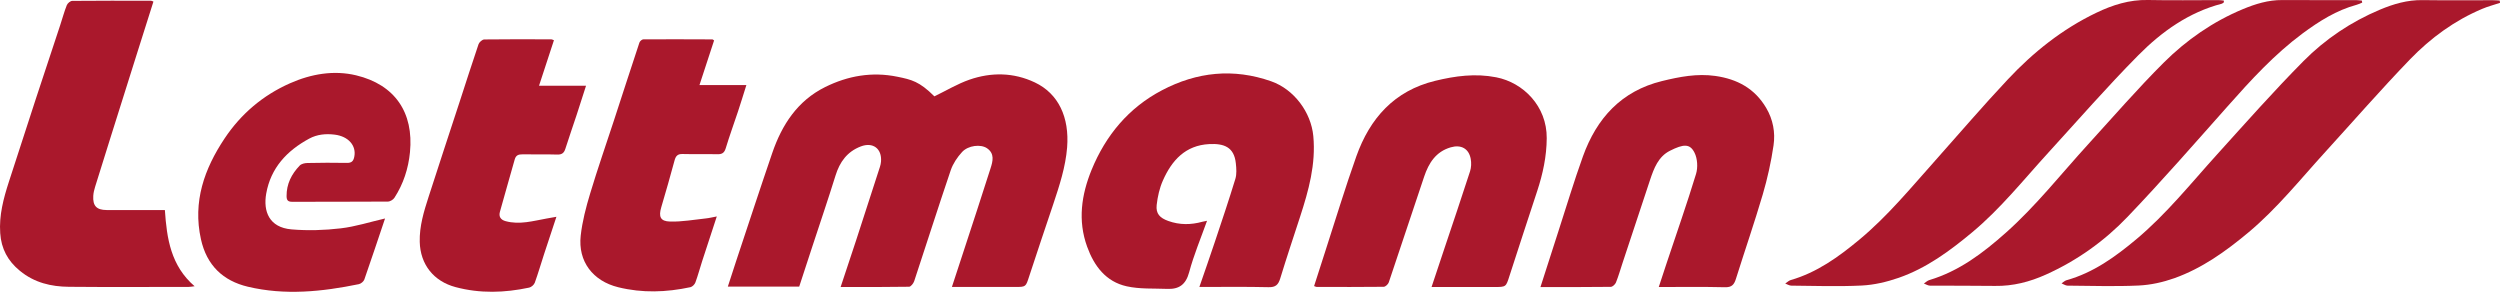 <svg xmlns="http://www.w3.org/2000/svg" id="a" viewBox="0 0 455.64 53.18"><defs><style>.b{fill:#aa182c;}</style></defs><path class="b" d="M153.21,52.31c.99-2.99,1.92-5.74,2.82-8.5,1.46-4.47,2.9-8.94,4.35-13.42,.1-.3,.16-.62,.19-.94,.19-2.37-1.48-3.61-3.69-2.76-2.48,.95-3.83,2.82-4.6,5.3-1.36,4.37-2.84,8.71-4.27,13.07-.78,2.38-1.56,4.77-2.35,7.18h-13.01c.55-1.69,1.05-3.27,1.58-4.85,2.17-6.51,4.3-13.03,6.52-19.51,1.76-5.14,4.6-9.51,9.63-12.01,4.15-2.06,8.54-2.83,13.15-1.89,2.62,.54,4.01,.84,6.77,3.58,2.19-1.06,4.21-2.28,6.39-3.04,3.98-1.38,8.05-1.33,11.91,.5,4.33,2.05,6.32,6.37,5.89,11.85-.29,3.59-1.4,6.95-2.52,10.32-1.47,4.39-2.96,8.77-4.39,13.16-.63,1.93-.57,1.95-2.59,1.95h-11.5c.77-2.34,1.48-4.53,2.2-6.71,1.62-4.96,3.26-9.92,4.84-14.9,.42-1.3,.79-2.7-.65-3.68-1.14-.77-3.42-.52-4.54,.7-.87,.95-1.65,2.11-2.06,3.31-2.28,6.72-4.43,13.48-6.66,20.22-.14,.41-.6,1.01-.93,1.02-4.07,.07-8.15,.05-12.46,.05Z"></path><path class="b" d="M218.59,52.31c.99-2.87,1.93-5.54,2.82-8.21,1.28-3.82,2.56-7.64,3.74-11.49,.27-.88,.19-1.9,.09-2.84-.31-3.01-2.21-3.64-4.84-3.51-4.36,.22-6.83,2.97-8.45,6.63-.62,1.39-.97,2.96-1.14,4.48-.17,1.59,.59,2.35,2.11,2.9,2.08,.75,4.15,.72,6.24,.14,.21-.06,.44-.09,.83-.17-1.15,3.22-2.42,6.24-3.26,9.38-.61,2.27-1.86,3.12-4.01,3.03-2.46-.1-4.99,.06-7.37-.47-3.79-.84-5.93-3.68-7.21-7.21-1.74-4.79-1.04-9.48,.81-14.02,2.58-6.29,6.75-11.31,12.83-14.5,6.37-3.35,13.03-4.05,19.91-1.63,4.15,1.46,7.26,5.63,7.67,9.99,.48,5.12-.85,9.9-2.4,14.66-1.22,3.76-2.48,7.5-3.63,11.28-.36,1.17-.86,1.63-2.15,1.59-4.11-.1-8.23-.04-12.61-.04Z"></path><path class="b" d="M280.76,52.31c1.12-3.48,2.17-6.77,3.24-10.07,1.49-4.59,2.87-9.21,4.5-13.74,2.5-6.94,6.99-11.91,14.42-13.73,3.19-.78,6.38-1.4,9.71-.93,3.99,.57,7.18,2.28,9.27,5.83,1.25,2.12,1.68,4.47,1.34,6.81-.44,3.02-1.11,6.04-1.97,8.97-1.52,5.16-3.28,10.25-4.89,15.38-.33,1.04-.75,1.55-1.98,1.52-3.95-.1-7.91-.04-12.08-.04,.51-1.55,.97-2.97,1.44-4.37,1.8-5.41,3.69-10.78,5.35-16.23,.36-1.18,.27-2.81-.28-3.89-.84-1.68-2.02-1.58-4.48-.34-2.12,1.07-2.91,3.2-3.61,5.29-1.68,5.02-3.34,10.06-5,15.09-.4,1.21-.75,2.44-1.22,3.62-.14,.35-.62,.8-.95,.8-4.19,.05-8.39,.04-12.8,.04Z"></path><path class="b" d="M260.91,52.31c.82-2.45,1.56-4.68,2.3-6.9,1.58-4.73,3.19-9.45,4.72-14.2,.22-.69,.25-1.52,.12-2.24-.34-1.91-1.79-2.66-3.64-2.12-2.73,.79-4.02,2.88-4.85,5.34-2.17,6.42-4.28,12.86-6.45,19.28-.12,.34-.6,.79-.92,.8-4.08,.05-8.16,.03-12.24,.02-.11,0-.22-.07-.45-.15,.7-2.17,1.38-4.32,2.08-6.47,1.86-5.73,3.6-11.5,5.62-17.18,2.47-6.93,6.92-11.95,14.37-13.76,3.67-.89,7.31-1.39,11.13-.64,4.92,.96,9.24,5.26,9.2,11.09-.02,3.32-.7,6.49-1.73,9.62-1.69,5.15-3.39,10.3-5.05,15.46-.65,2.03-.61,2.05-2.73,2.05-3.36,0-6.72,0-10.08,0-.39,0-.78,0-1.42,0Z"></path><path class="b" d="M27.96,.3c-.95,3.01-1.91,6.01-2.85,9-1.63,5.17-3.26,10.34-4.89,15.52-.97,3.08-1.94,6.16-2.89,9.24-.16,.53-.3,1.08-.33,1.63-.11,1.83,.6,2.58,2.43,2.59,3.08,.01,6.16,0,9.24,0,.43,0,.86,0,1.38,0,.35,5.19,1.08,10.15,5.42,13.89-.51,.06-.79,.12-1.08,.12-7.28,0-14.56,.05-21.83-.02-3.24-.03-6.29-.74-8.93-2.91C1.4,47.55,.23,45.31,.04,42.5c-.23-3.26,.6-6.34,1.59-9.4,1.63-5.05,3.27-10.1,4.92-15.14,1.46-4.47,2.95-8.93,4.43-13.4,.4-1.21,.73-2.45,1.2-3.63,.14-.34,.64-.76,.98-.77,4.8-.05,9.6-.03,14.39-.02,.11,0,.21,.08,.41,.15Z"></path><path class="b" d="M70.17,39.84c-1.23,3.65-2.47,7.39-3.77,11.11-.13,.36-.62,.76-1,.84-6.71,1.38-13.47,2.07-20.21,.47-4.55-1.08-7.52-3.9-8.57-8.67-1.51-6.84,.62-12.81,4.31-18.35,2.98-4.47,6.97-7.87,11.92-10.06,3.88-1.72,8.01-2.42,12.06-1.45,7.06,1.7,10.52,6.77,9.81,14.01-.29,2.98-1.2,5.78-2.83,8.3-.23,.36-.79,.7-1.21,.7-5.8,.04-11.6,.02-17.4,.04-.79,0-1.04-.26-1.05-1.03-.02-2.22,.91-4.03,2.39-5.57,.3-.32,.91-.46,1.38-.47,2.4-.05,4.8-.07,7.2-.02,.86,.02,1.21-.3,1.37-1.11,.41-2.02-1.04-3.72-3.56-4.04-1.62-.2-3.2-.06-4.66,.73-4.06,2.2-7,5.33-7.83,10.01-.57,3.22,.51,6.18,4.62,6.53,2.96,.25,5.99,.16,8.95-.19,2.7-.31,5.34-1.17,8.09-1.8Z"></path><path class="b" d="M430.54,.47c-.34,.14-.67,.31-1.02,.4-3.69,1-6.85,3-9.88,5.24-5.13,3.81-9.41,8.49-13.63,13.25-6.02,6.77-11.98,13.61-18.24,20.15-4.23,4.43-9.23,7.99-14.88,10.53-2.95,1.33-6,2.12-9.27,2.07-3.96-.06-7.92-.02-11.87-.05-.37,0-.74-.25-1.11-.39,.33-.21,.63-.52,.98-.62,5.42-1.62,9.79-4.93,13.93-8.61,5.54-4.92,10.1-10.75,15.08-16.2,4.55-4.98,8.97-10.09,13.74-14.84,4.14-4.12,8.95-7.46,14.4-9.73,2.29-.95,4.64-1.68,7.18-1.66,4.48,.03,8.96,0,13.43,.01,.36,0,.73,.06,1.09,.09l.05,.35Z"></path><path class="b" d="M405.32,.42c-.12,.09-.24,.21-.37,.25-6.03,1.57-10.96,5.09-15.22,9.39-5.67,5.72-10.97,11.81-16.41,17.76-4.52,4.95-8.71,10.22-13.89,14.53-4.07,3.39-8.32,6.52-13.37,8.28-2.16,.75-4.48,1.3-6.75,1.41-4.27,.21-8.56,.06-12.83,.02-.37,0-.74-.25-1.11-.38,.33-.21,.63-.53,.98-.63,4.79-1.38,8.73-4.22,12.49-7.34,5.16-4.28,9.41-9.45,13.85-14.43,4.41-4.95,8.72-9.99,13.26-14.82,4.64-4.95,9.92-9.16,16.09-12.12,2.97-1.43,6.05-2.41,9.43-2.34,4.28,.09,8.56,.02,12.84,.02,.33,0,.67,.06,1,.09V.42Z"></path><path class="b" d="M455.64,.52c-1.07,.36-2.17,.64-3.21,1.08-5.05,2.12-9.41,5.31-13.17,9.2-5.29,5.48-10.31,11.24-15.44,16.87-4.57,5.01-8.81,10.33-14.04,14.7-4.1,3.42-8.42,6.52-13.48,8.33-2.08,.74-4.33,1.24-6.53,1.34-4.31,.2-8.64,.05-12.95,.02-.36,0-.73-.27-1.09-.41,.3-.2,.58-.49,.91-.58,4.89-1.37,8.88-4.26,12.7-7.45,5.51-4.61,9.98-10.22,14.78-15.52,5.17-5.71,10.28-11.49,15.7-16.96,3.97-4.01,8.67-7.16,13.92-9.37,2.48-1.04,5.02-1.79,7.76-1.75,4.28,.06,8.56,.02,12.84,.02,.42,0,.83,.04,1.25,.06l.06,.43Z"></path><path class="b" d="M98.25,15.62h8.56c-.6,1.87-1.13,3.56-1.69,5.25-.69,2.08-1.41,4.16-2.08,6.25-.24,.75-.62,1.07-1.46,1.05-2.12-.07-4.24,0-6.35-.04-.74-.01-1.2,.16-1.42,.93-.89,3.19-1.82,6.36-2.7,9.55-.24,.87,.14,1.46,1.05,1.7,2.54,.69,4.99-.04,7.45-.48,.53-.1,1.06-.19,1.8-.32-.8,2.41-1.52,4.59-2.24,6.78-.57,1.74-1.08,3.51-1.7,5.23-.14,.38-.63,.82-1.03,.9-4.47,.95-8.94,1.1-13.4-.09-4-1.06-6.44-4.13-6.54-8.25-.07-2.85,.75-5.53,1.61-8.19,1.87-5.8,3.78-11.59,5.68-17.39,1.14-3.49,2.25-6.98,3.43-10.45,.13-.37,.68-.85,1.04-.86,4.08-.06,8.15-.03,12.23-.02,.11,0,.22,.07,.47,.16-.88,2.69-1.76,5.36-2.72,8.3Z"></path><path class="b" d="M130.14,7.39c-.86,2.62-1.73,5.28-2.66,8.12h8.55c-.55,1.74-1.02,3.29-1.53,4.82-.74,2.23-1.55,4.44-2.23,6.69-.28,.92-.75,1.12-1.63,1.09-2.08-.06-4.16,.02-6.23-.04-.91-.03-1.25,.36-1.47,1.18-.77,2.85-1.58,5.69-2.42,8.52-.51,1.71-.18,2.57,1.61,2.61,2.17,.06,4.35-.34,6.52-.57,.62-.06,1.22-.22,1.99-.36-.94,2.87-1.81,5.51-2.67,8.16-.42,1.29-.76,2.6-1.23,3.87-.13,.36-.55,.78-.9,.86-4.39,.94-8.77,1.1-13.17,.01-4.6-1.13-7.36-4.69-6.83-9.41,.29-2.59,.96-5.16,1.72-7.67,1.34-4.46,2.88-8.87,4.33-13.3,1.55-4.74,3.08-9.48,4.65-14.21,.09-.26,.47-.59,.72-.59,4.2-.03,8.39,0,12.59,.01,.06,0,.13,.08,.32,.21Z"></path></svg>